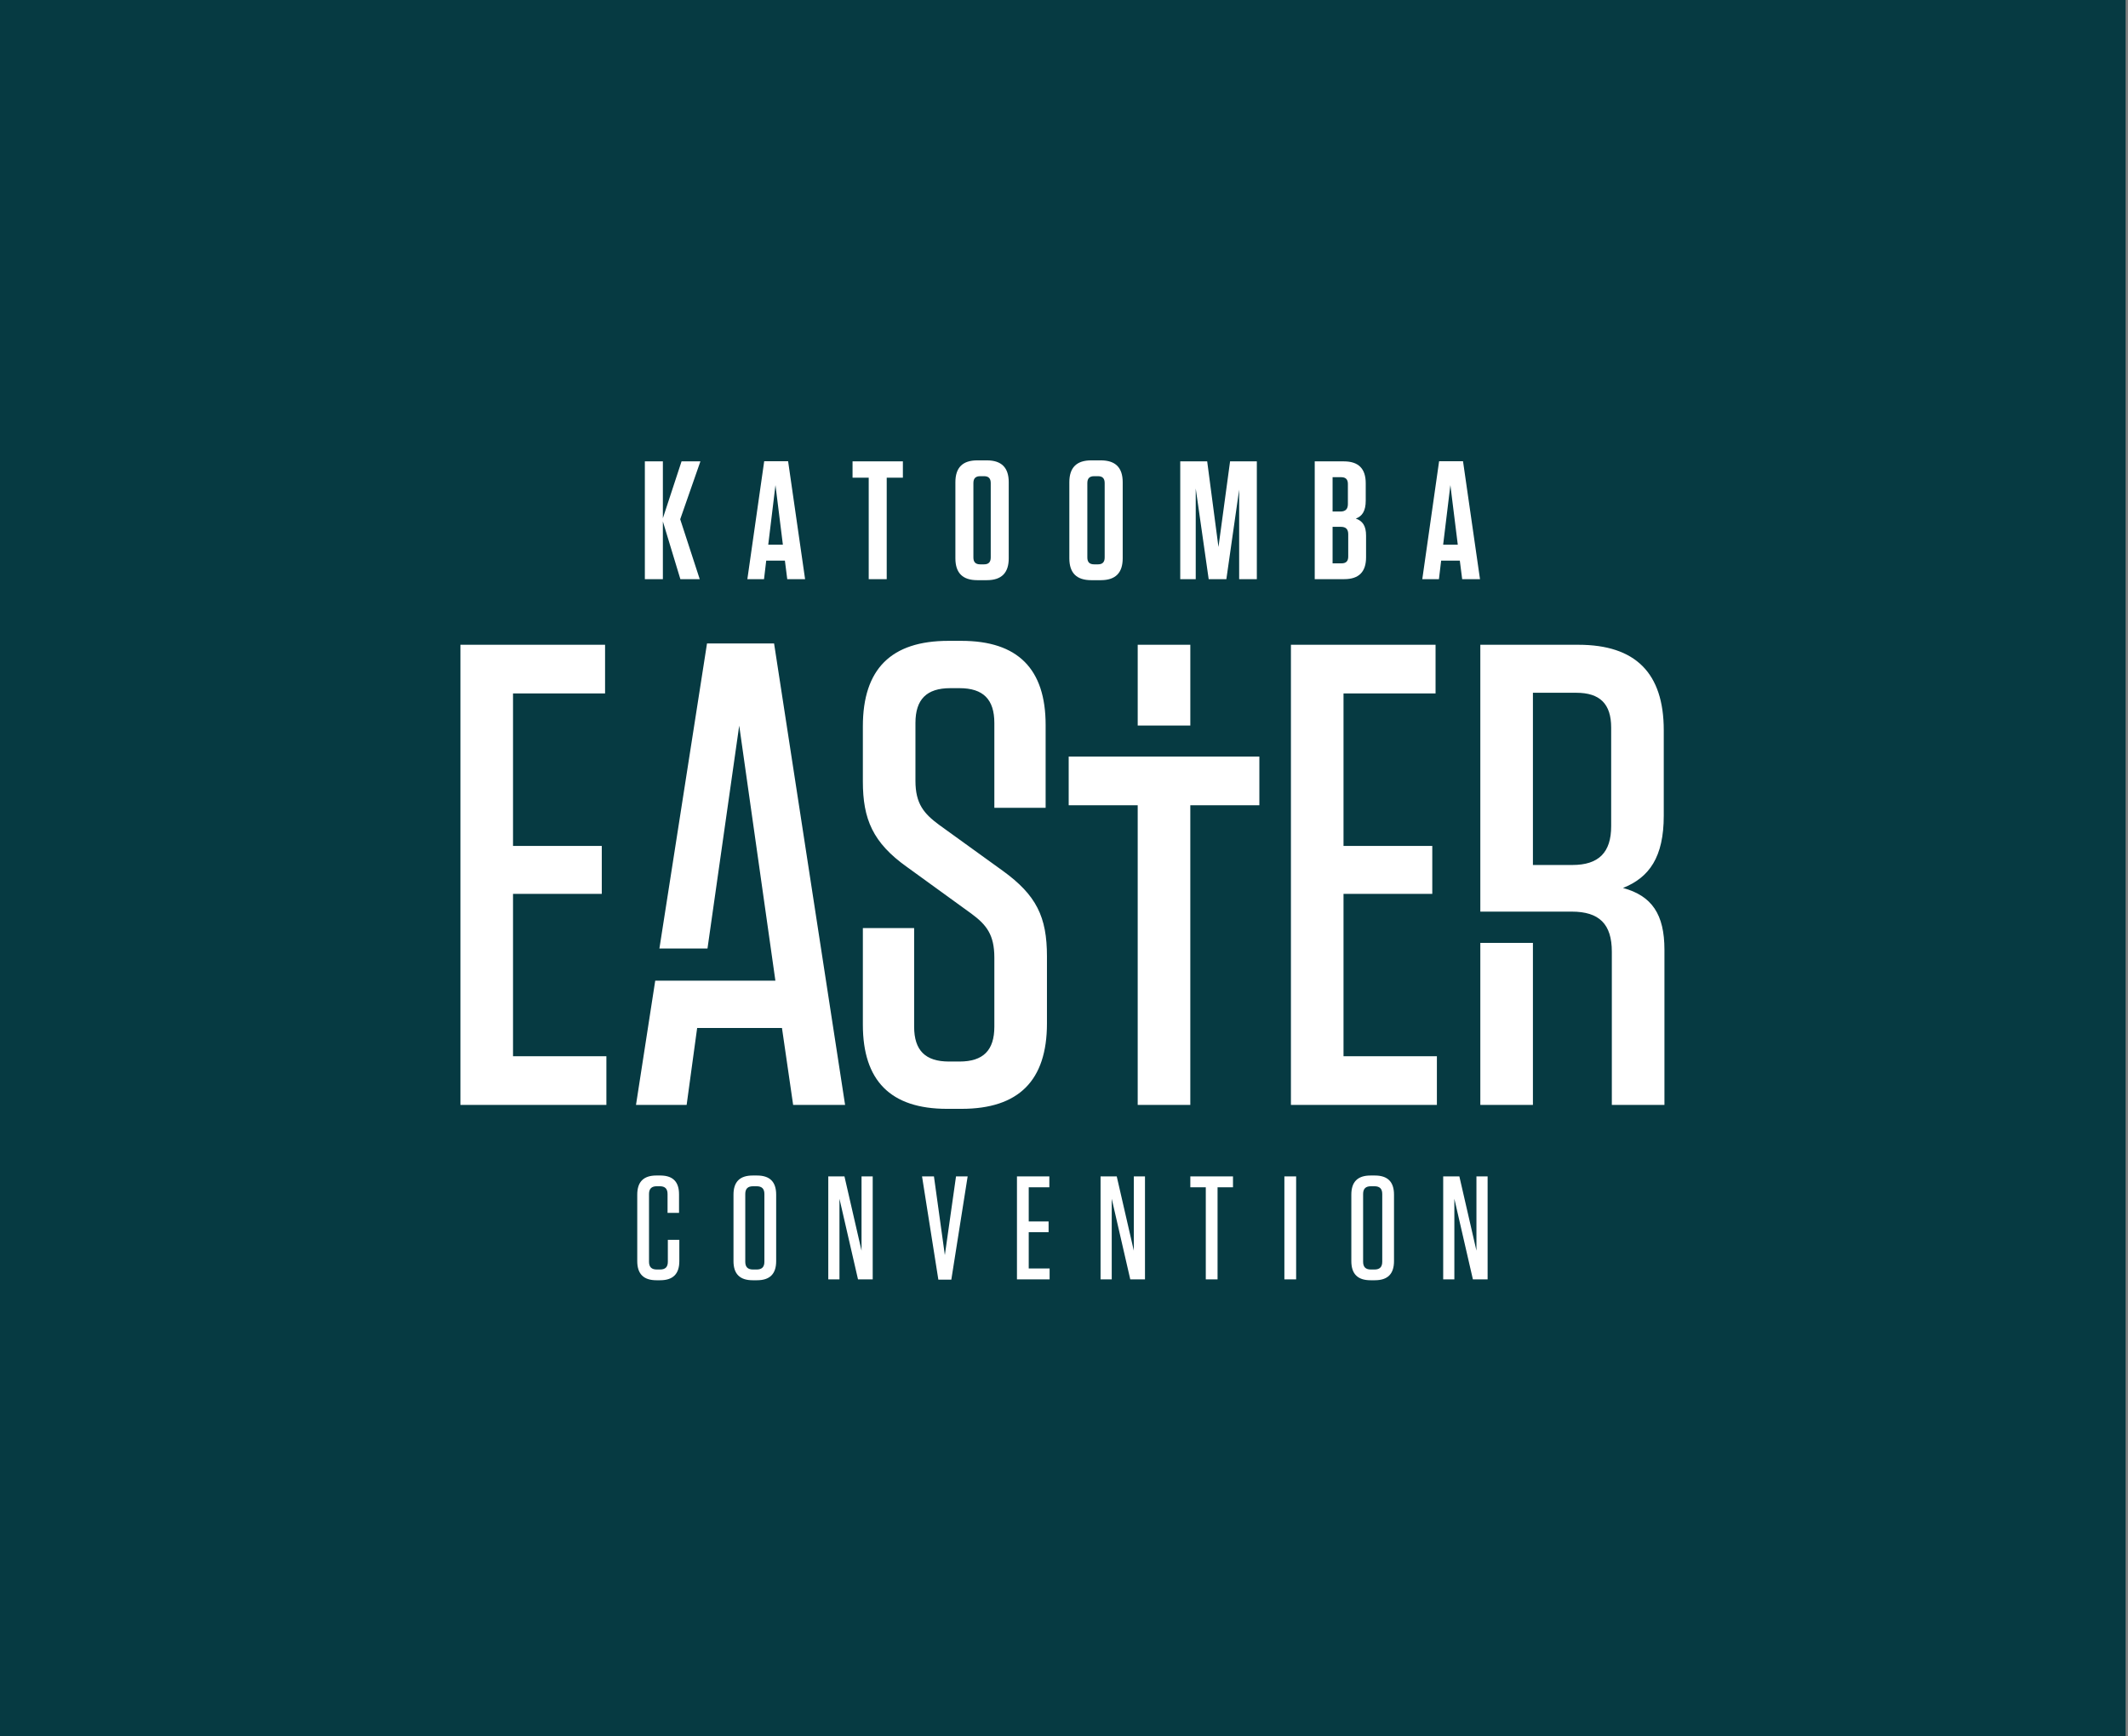 <?xml version="1.0" encoding="UTF-8" standalone="no"?>
<!DOCTYPE svg PUBLIC "-//W3C//DTD SVG 1.1//EN" "http://www.w3.org/Graphics/SVG/1.1/DTD/svg11.dtd">
<svg width="100%" height="100%" viewBox="0 0 718 586" version="1.1" xmlns="http://www.w3.org/2000/svg" xmlns:xlink="http://www.w3.org/1999/xlink" xml:space="preserve" xmlns:serif="http://www.serif.com/" style="fill-rule:evenodd;clip-rule:evenodd;stroke-linejoin:round;stroke-miterlimit:2;">
    <rect x="0" y="0" width="718" height="586" fill="#808080" stroke="none"/>
    <rect x="0" y="0" width="717.2" height="586" style="fill:rgb(6,58,66);"/>
    <g transform="matrix(0.397,0,0,0.397,155.061,155.37)">
        <path d="M499.216,421.638L499.216,478.647C499.216,527.264 475.183,551.272 426.569,551.272L414.28,551.272C366.23,551.272 342.757,527.264 342.757,479.747L342.757,397.606L386.333,397.606L386.333,481.439C386.333,501.568 395.827,511.061 415.96,511.061L424.89,511.061C445.008,511.061 454.504,501.568 454.504,481.439L454.504,422.738C454.504,403.208 447.798,394.811 434.949,385.318L380.189,345.635C351.139,324.977 342.757,304.86 342.757,272.987L342.757,226.058C342.757,177.442 366.778,153.433 415.394,153.433L426.569,153.433C474.63,153.433 498.089,177.442 498.089,224.954L498.089,295.355L454.504,295.355L454.504,223.267C454.504,203.149 445.008,193.653 424.89,193.653L417.069,193.653C396.955,193.653 387.446,203.15 387.446,223.267L387.446,272.446C387.446,291.976 394.712,300.369 407.574,309.866L461.77,348.99C490.27,369.667 499.216,388.104 499.216,421.638ZM988.795,363.501C1013.36,370.207 1024,385.881 1024.01,416.032L1024.01,547.92L979.299,547.92L979.299,417.72C979.299,394.252 968.678,383.615 945.195,383.615L867.532,383.615L867.532,156.765L950.817,156.765C999.417,156.765 1023.43,180.797 1023.43,229.414L1023.43,302.061C1023.43,337.265 1011.14,354.591 988.795,363.501ZM978.735,310.994L978.735,227.158C978.735,207.068 969.219,197.571 949.121,197.571L912.228,197.571L912.228,343.971L945.774,343.971C968.114,343.971 978.735,333.35 978.735,310.994ZM829.488,156.76L829.488,198.134L751.258,198.134L751.258,327.769L826.7,327.769L826.7,368.539L751.258,368.539L751.258,506.546L830.617,506.546L830.617,547.92L706.561,547.92L706.561,156.76L829.488,156.76ZM0.728,156.76L123.66,156.76L123.66,198.13L45.429,198.13L45.429,327.756L120.864,327.756L120.864,368.539L45.429,368.539L45.429,506.546L124.781,506.546L124.781,547.92L0.728,547.92L0.728,156.76ZM267.3,155.633L327.65,547.917L283.499,547.917L274.005,482.538L201.918,482.538L192.984,547.917L149.946,547.917L166.289,442.331L268.414,442.331L237.672,225.49L210.704,414.979L169.842,414.979L210.299,155.633L267.3,155.633ZM576.338,547.917L576.338,293.19L517.686,293.19L517.686,251.816L679.737,251.816L679.737,293.19L621.049,293.19L621.049,547.917L576.338,547.917ZM912.228,410.209L912.228,547.912L867.531,547.912L867.531,410.209L912.228,410.209ZM621.057,156.756L621.057,225.439L576.344,225.439L576.344,156.756L621.057,156.756ZM544.982,101.849L536.83,101.849C524.381,101.849 518.238,95.694 518.238,83.249L518.238,18.592C518.238,6.142 524.381,0 536.83,0L544.982,0C557.431,0 563.59,6.142 563.59,18.592L563.59,83.249C563.591,95.694 557.432,101.849 544.982,101.849ZM542.554,13.45L539.4,13.45C535.4,13.45 533.539,15.303 533.539,19.305L533.539,82.531C533.539,86.536 535.4,88.401 539.4,88.401L542.554,88.401C546.41,88.401 548.27,86.536 548.27,82.531L548.27,19.306C548.27,15.303 546.41,13.45 542.554,13.45ZM448.144,101.849L439.99,101.849C427.54,101.849 421.394,95.694 421.394,83.249L421.394,18.592C421.394,6.142 427.54,0 439.99,0L448.144,0C460.594,0 466.735,6.142 466.735,18.592L466.735,83.249C466.734,95.694 460.594,101.849 448.144,101.849ZM445.718,13.45L442.564,13.45C438.56,13.45 436.697,15.303 436.697,19.305L436.697,82.531C436.697,86.536 438.56,88.401 442.564,88.401L445.718,88.401C449.572,88.401 451.433,86.536 451.433,82.531L451.433,19.306C451.434,15.303 449.572,13.45 445.718,13.45ZM654.847,0.852L677.59,0.852L677.59,100.997L662.568,100.997L662.568,24.884L651.692,100.997L636.668,100.997L625.656,23.882L625.656,100.997L612.497,100.997L612.497,0.852L635.394,0.852L644.974,73.666L654.847,0.852ZM333.99,0.852L376.769,0.852L376.769,14.736L363.031,14.736L363.031,100.997L347.729,100.997L347.729,14.736L333.99,14.736L333.99,0.852ZM188.663,0.852L204.689,0.852L187.517,50.063L204.115,100.997L187.664,100.997L172.789,51.915L172.789,100.997L157.472,100.997L157.472,0.852L172.789,0.852L172.789,49.203L188.663,0.852ZM258.904,0.713L279.22,0.713L293.657,100.989L278.494,100.989L276.493,85.247L260.615,85.247L258.75,100.989L244.589,100.989L258.904,0.713ZM268.482,21.036L262.342,71.662L274.776,71.662L268.482,21.036ZM832.501,0.713L852.818,0.713L867.256,100.989L852.105,100.989L850.102,85.247L834.228,85.247L832.351,100.989L818.206,100.989L832.501,0.713ZM842.079,21.036L835.938,71.662L848.372,71.662L842.079,21.036ZM770.424,63.943L770.424,82.393C770.424,94.843 764.276,100.985 751.826,100.985L726.792,100.985L726.792,0.852L751.533,0.852C763.983,0.852 770.14,7.006 770.14,19.456L770.14,34.192C770.14,43.05 767.137,47.493 761.694,49.496C767.563,51.494 770.424,55.783 770.424,63.943ZM741.967,87.55L749.535,87.55C753.402,87.55 755.264,85.686 755.264,81.821L755.264,62.804C755.264,58.499 753.26,56.497 748.972,56.497L741.967,56.497L741.967,87.55ZM749.248,14.302L741.967,14.302L741.967,43.487L748.68,43.487C752.972,43.487 754.976,41.335 754.976,37.195L754.976,20.015C754.976,16.167 753.111,14.302 749.248,14.302ZM252.821,696.986L249.073,696.986C238.188,696.986 232.806,691.608 232.806,680.737L232.806,624.207C232.806,613.335 238.188,607.954 249.073,607.954L252.821,607.954C263.703,607.954 269.074,613.336 269.074,624.207L269.074,680.737C269.075,691.608 263.703,696.986 252.821,696.986ZM252.441,617.084L249.44,617.084C244.936,617.084 242.814,619.204 242.814,623.707L242.814,681.232C242.814,685.739 244.935,687.864 249.44,687.864L252.441,687.864C256.945,687.864 259.067,685.739 259.067,681.232L259.067,623.707C259.067,619.204 256.945,617.084 252.441,617.084ZM777.917,696.986L774.174,696.986C763.287,696.986 757.901,691.608 757.901,680.737L757.901,624.207C757.901,613.335 763.287,607.954 774.174,607.954L777.917,607.954C788.801,607.954 794.169,613.336 794.169,624.207L794.169,680.737C794.17,691.608 788.801,696.986 777.917,696.986ZM777.538,617.084L774.539,617.084C770.042,617.084 767.913,619.204 767.913,623.707L767.913,681.232C767.913,685.739 770.042,687.864 774.539,687.864L777.538,687.864C782.045,687.864 784.176,685.739 784.176,681.232L784.176,623.707C784.176,619.204 782.045,617.084 777.538,617.084ZM171.509,607.961C181.593,608.28 186.522,613.547 186.522,623.968L186.522,639.725L176.764,639.725L176.764,623.719C176.764,619.213 174.641,617.076 170.135,617.076L167.635,617.076C163.143,617.076 161.008,619.213 161.008,623.719L161.008,681.233C161.008,685.737 163.143,687.857 167.635,687.857L170.386,687.857C174.89,687.857 177.013,685.737 177.013,681.233L177.013,662.608L186.771,662.608L186.771,680.732C186.771,691.616 181.399,696.985 170.517,696.985L167.268,696.985C156.384,696.985 151.012,691.616 151.012,680.732L151.012,624.215C151.012,613.331 156.384,607.945 167.268,607.945L170.517,607.945L171.509,607.961ZM421.926,608.701L431.814,608.701L417.933,696.491L406.919,696.491L393.047,608.701L403.17,608.701L412.434,675.603L421.926,608.701ZM710.991,608.701L710.991,696.23L701.003,696.23L701.003,608.701L710.991,608.701ZM473.723,608.701L501.24,608.701L501.24,617.958L483.727,617.958L483.727,646.972L500.61,646.972L500.61,656.103L483.727,656.103L483.727,686.999L501.475,686.999L501.475,696.23L473.723,696.23L473.723,608.701ZM621.07,608.701L657.327,608.701L657.327,617.958L644.204,617.958L644.204,696.23L634.207,696.23L634.207,617.958L621.07,617.958L621.07,608.701ZM864.231,608.701L873.726,608.701L873.726,696.23L861.213,696.23L845.46,627.719L845.46,696.23L835.972,696.23L835.972,608.701L849.715,608.701L864.231,671.856L864.231,608.701ZM341.626,608.701L351.123,608.701L351.123,696.23L338.63,696.23L322.87,627.719L322.87,696.23L313.365,696.23L313.365,608.701L327.112,608.701L341.626,671.856L341.626,608.701ZM573.038,608.701L582.526,608.701L582.526,696.23L570.021,696.23L554.268,627.719L554.268,696.23L544.77,696.23L544.77,608.701L558.522,608.701L573.038,671.856L573.038,608.701Z" style="fill:white;"/>
    </g>
</svg>
